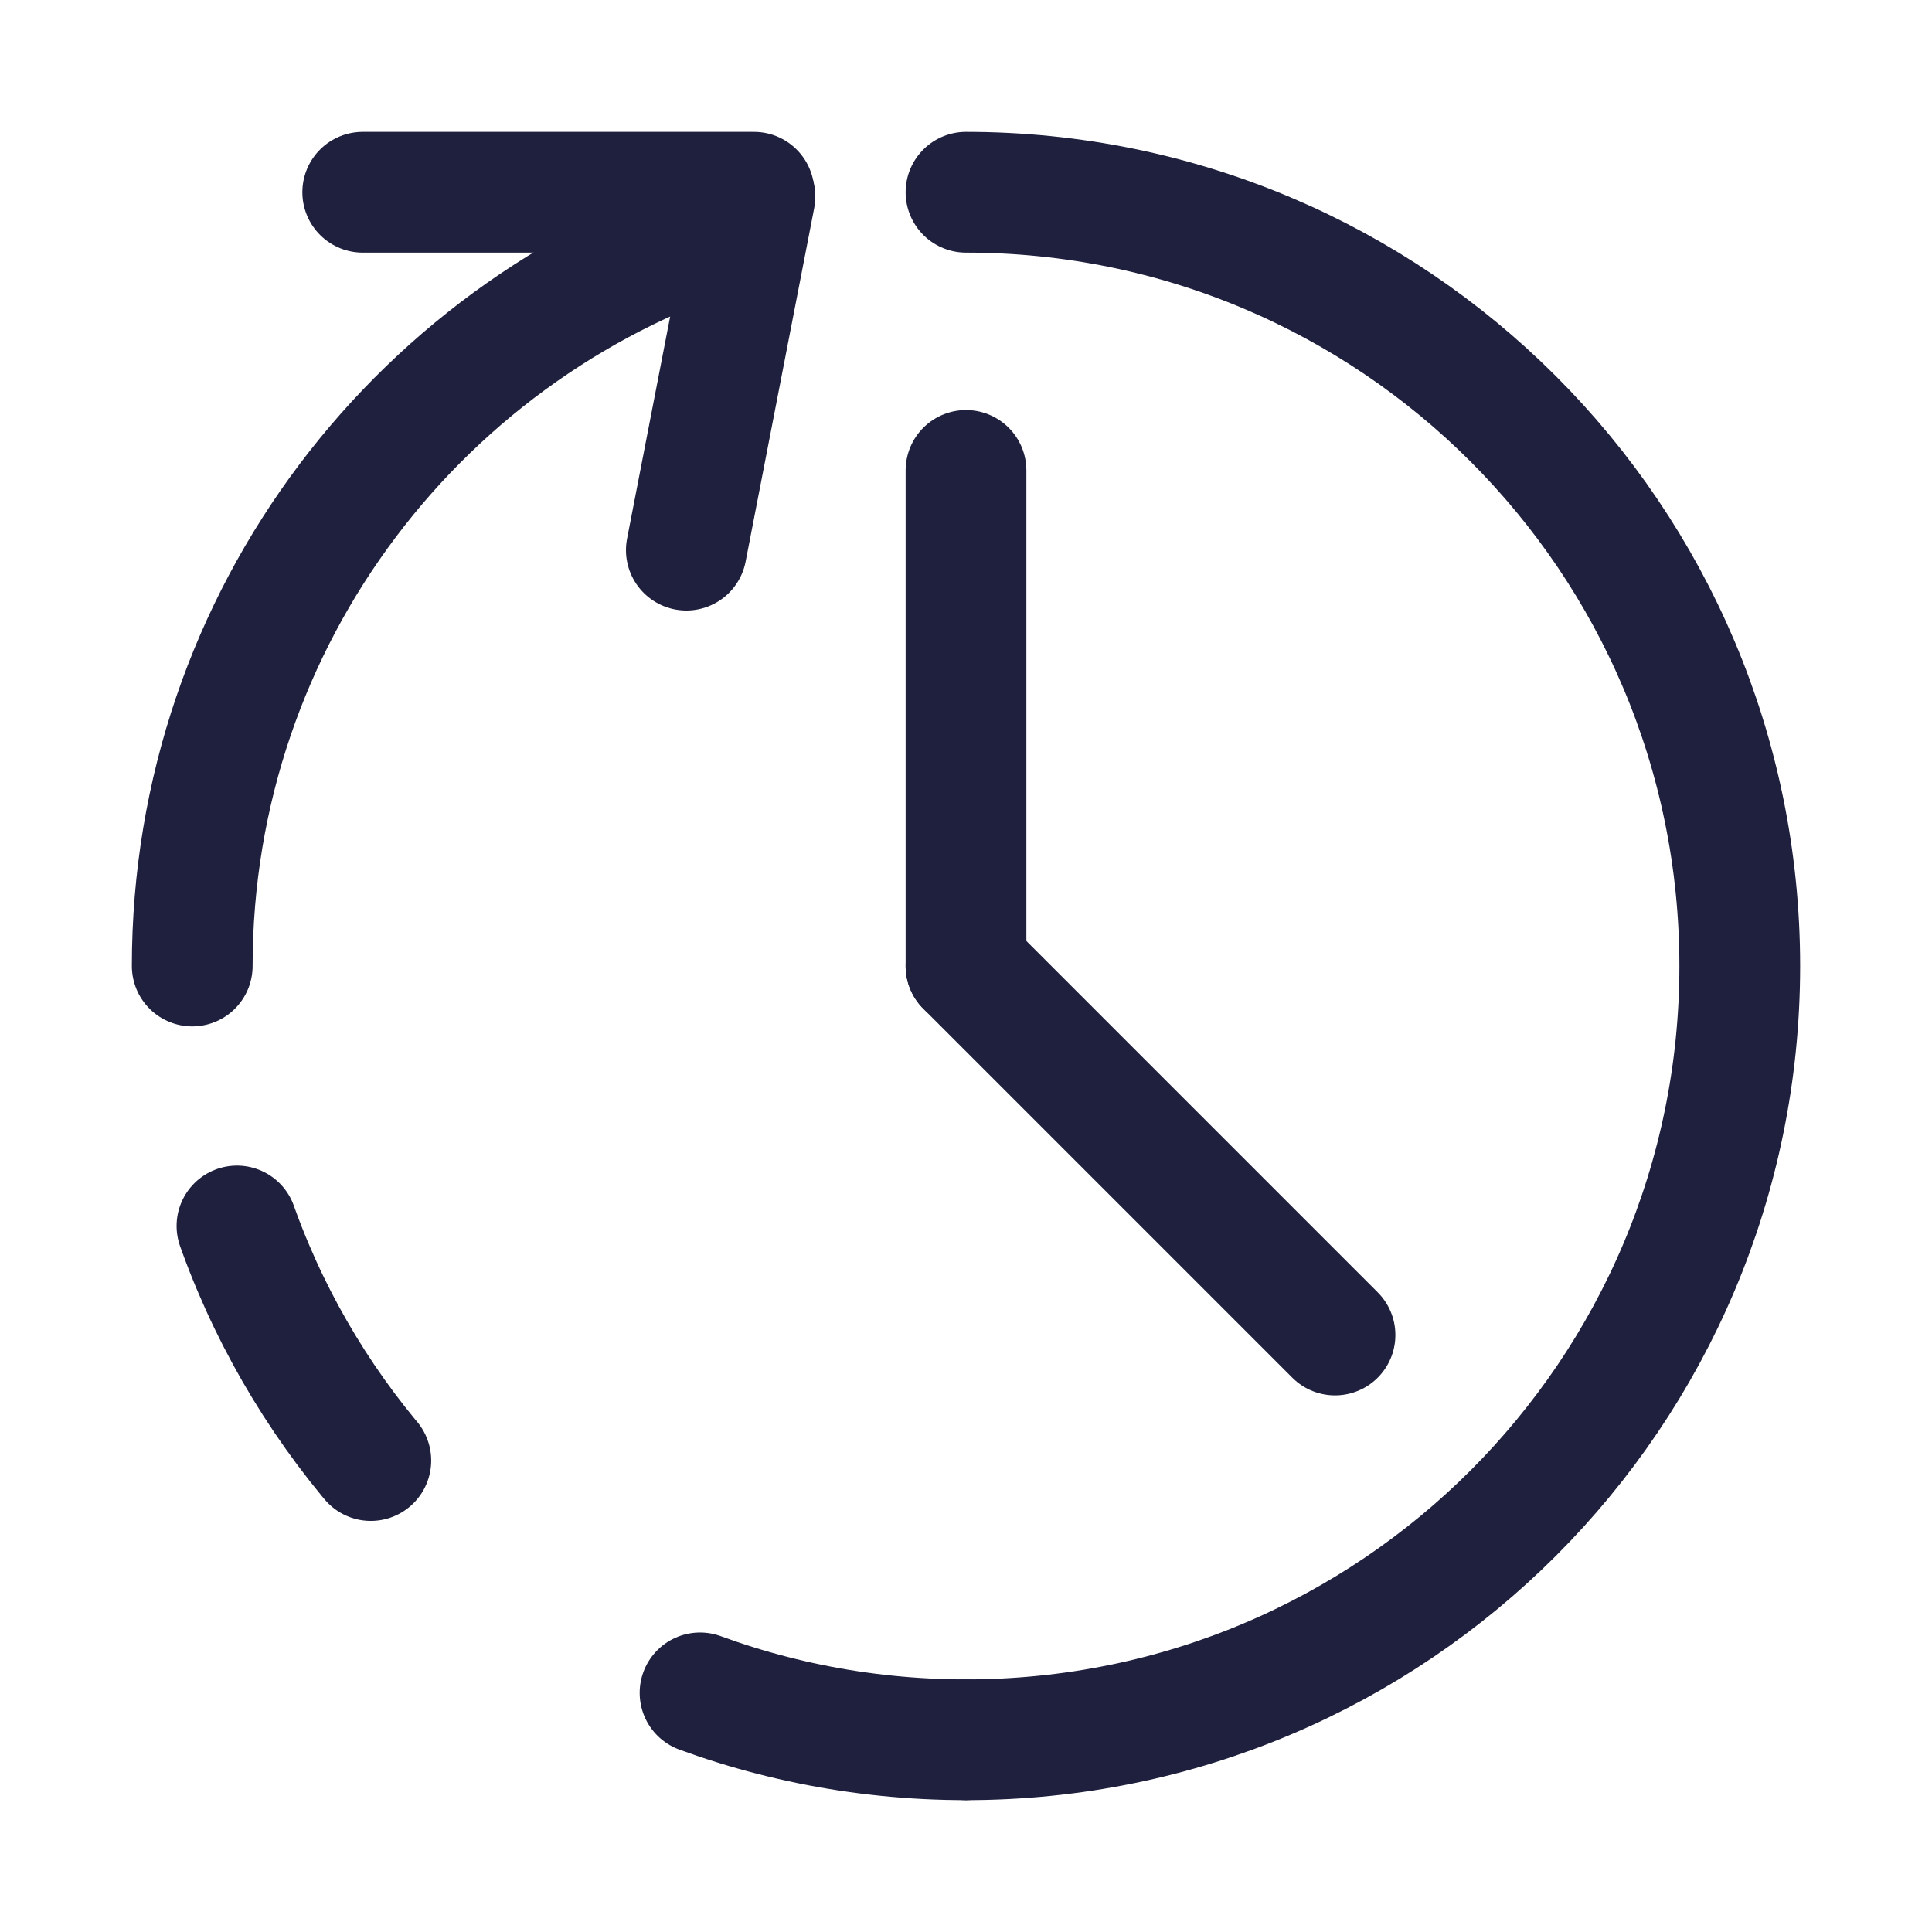 <?xml version="1.0" encoding="UTF-8"?><svg id="Layer_2" xmlns="http://www.w3.org/2000/svg" viewBox="0 0 40 40"><defs><style>.cls-1{stroke-dasharray:0 0 5.62 8.44;}.cls-1,.cls-2,.cls-3{fill:none;}.cls-1,.cls-3{stroke:#1e203e;stroke-linecap:round;stroke-linejoin:round;stroke-width:2.5px;}</style></defs><g id="Layer_1-2"><g><g><path class="cls-3" d="M20,3.98c8.85,0,16.02,7.17,16.02,16.02s-7.17,16.02-16.02,16.02"/><path class="cls-3" d="M3.98,20c0-7.23,4.79-13.35,11.38-15.34,.05-.02,.22-.58,.27-.59l-1.42,7.32"/><path class="cls-1" d="M20,36.02c-8.85,0-16.02-7.17-16.02-16.02"/><line class="cls-3" x1="20" y1="9.74" x2="20" y2="20"/><line class="cls-3" x1="27.64" y1="27.64" x2="20" y2="20"/><line class="cls-3" x1="15.61" y1="3.98" x2="7.51" y2="3.98"/></g><rect class="cls-2" width="40" height="40"/></g></g></svg>
